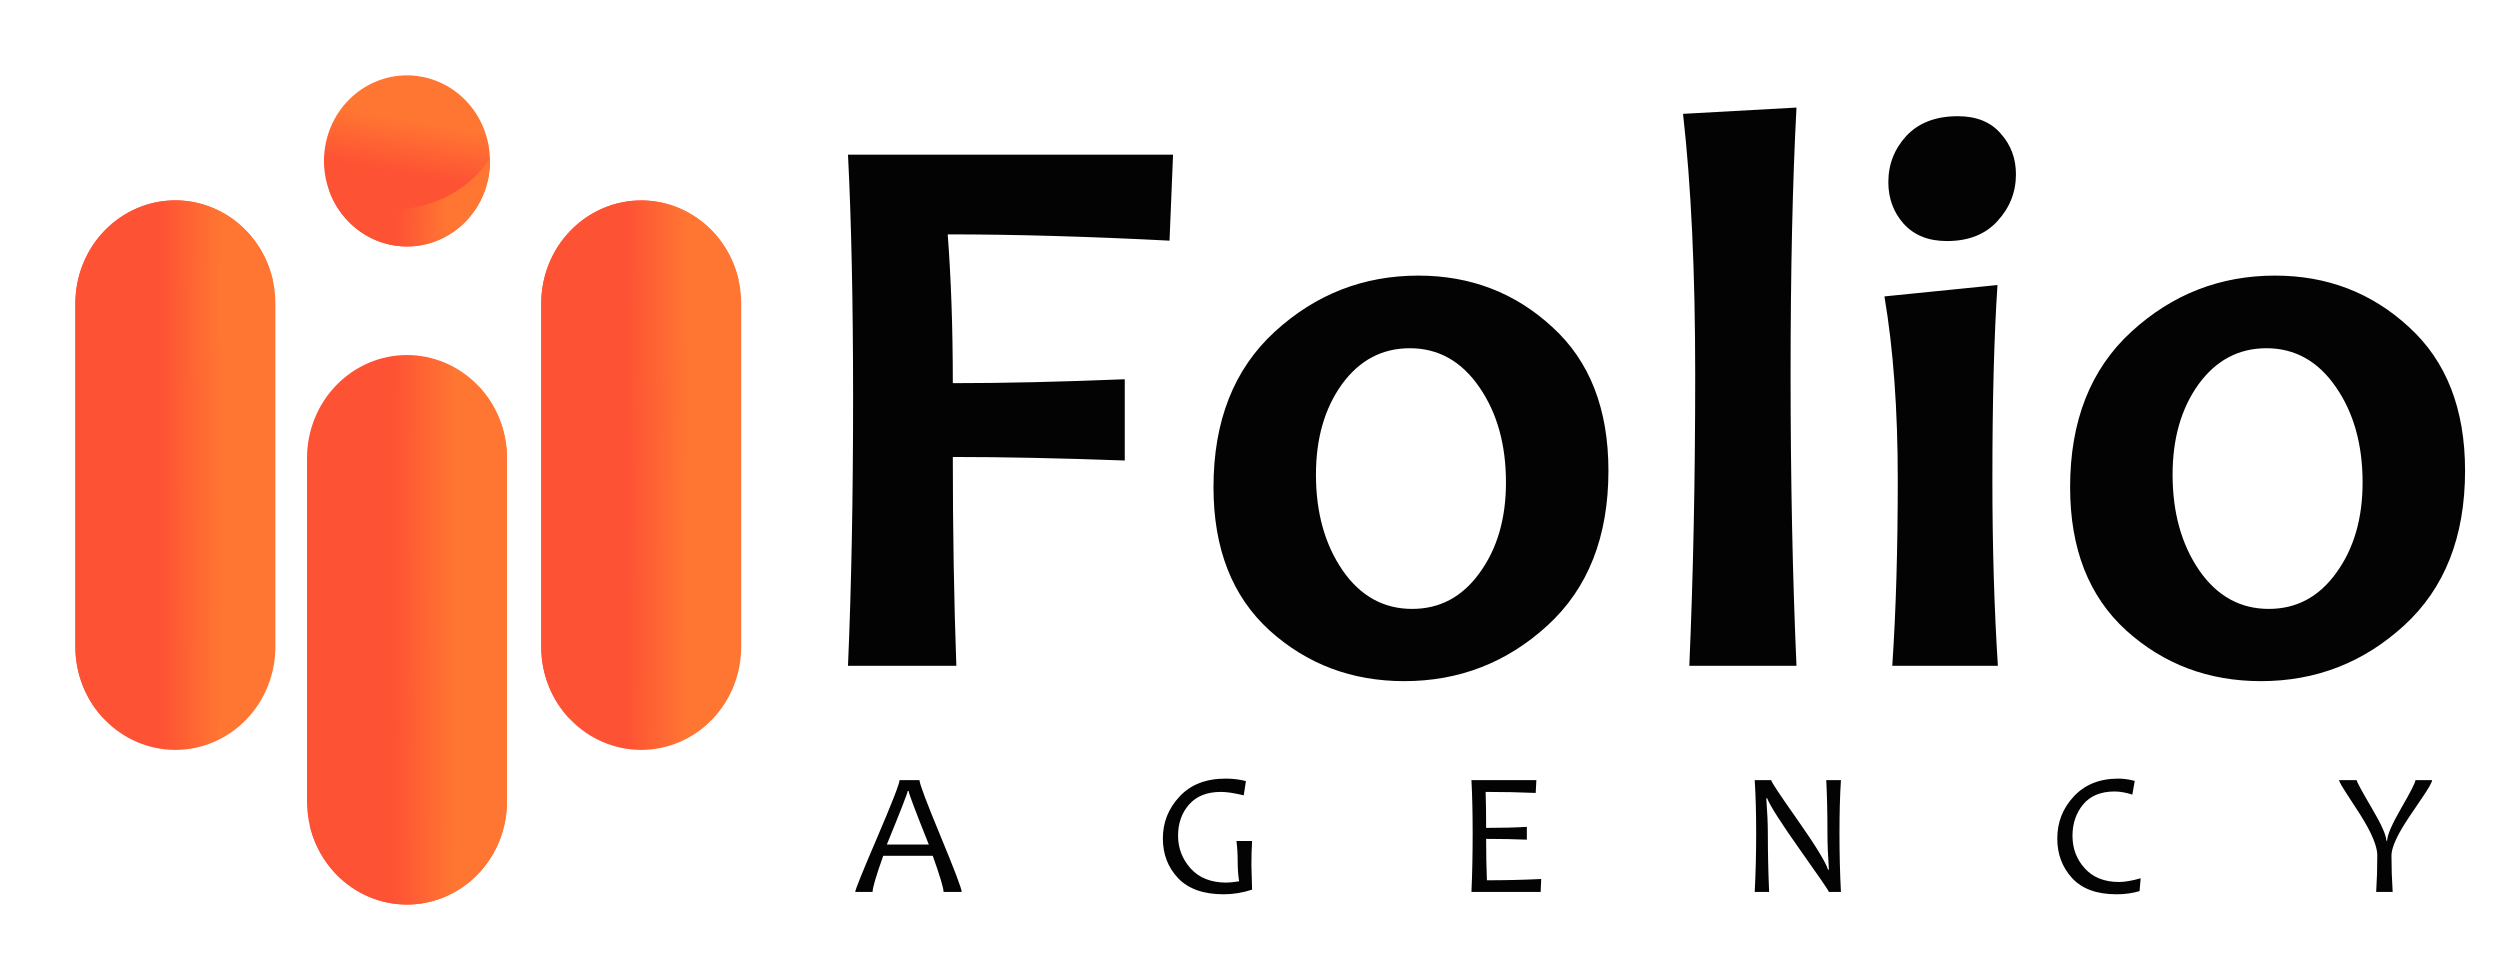 <svg xmlns="http://www.w3.org/2000/svg" width="199" height="78" viewBox="0 0 199 78" fill="none"><g clip-path="url(#clip0_5057_1214)"><path d="M13.96 59.693C11.849 59.693 9.824 58.829 8.331 57.29C6.839 55.752 6 53.666 6 51.49V24.152C6 21.976 6.839 19.89 8.331 18.352C9.824 16.813 11.849 15.949 13.96 15.949C16.071 15.949 18.096 16.813 19.589 18.352C21.081 19.89 21.92 21.976 21.92 24.152V51.49C21.92 53.666 21.081 55.752 19.589 57.29C18.096 58.829 16.071 59.693 13.96 59.693Z" fill="url(#paint0_linear_5057_1214)"></path><path d="M21.706 22.283C21.297 20.482 20.309 18.876 18.903 17.727C17.497 16.577 15.755 15.95 13.96 15.949C11.849 15.949 9.824 16.813 8.331 18.352C6.839 19.89 6 21.976 6 24.152V51.49C6.002 53.616 6.806 55.658 8.243 57.183C7.928 52.483 8.385 47.762 9.592 43.218C11.685 35.283 16.008 28.035 21.706 22.283Z" fill="url(#paint1_linear_5057_1214)"></path><path d="M51.042 59.693C48.931 59.693 46.906 58.829 45.413 57.29C43.921 55.752 43.082 53.666 43.082 51.49V24.152C43.082 21.976 43.921 19.89 45.413 18.352C46.906 16.813 48.931 15.949 51.042 15.949C53.153 15.95 55.177 16.815 56.669 18.353C58.161 19.891 58.999 21.977 58.999 24.152V51.49C58.999 53.665 58.161 55.751 56.669 57.289C55.177 58.827 53.153 59.692 51.042 59.693Z" fill="url(#paint2_linear_5057_1214)"></path><path d="M58.788 22.283C58.375 20.484 57.386 18.881 55.98 17.734C54.573 16.587 52.833 15.963 51.039 15.962C48.928 15.963 46.904 16.828 45.412 18.366C43.92 19.904 43.082 21.99 43.082 24.165V51.503C43.083 53.63 43.887 55.672 45.325 57.196C45.011 52.496 45.466 47.776 46.671 43.231C48.773 35.283 53.09 28.035 58.788 22.283Z" fill="url(#paint3_linear_5057_1214)"></path><path d="M32.394 28.26C33.44 28.26 34.475 28.472 35.441 28.884C36.406 29.296 37.284 29.901 38.023 30.662C38.762 31.424 39.349 32.328 39.749 33.323C40.149 34.319 40.355 35.385 40.355 36.462V63.801C40.355 65.976 39.516 68.063 38.023 69.601C36.53 71.139 34.505 72.003 32.394 72.003C30.284 72.002 28.26 71.138 26.768 69.6C25.276 68.061 24.438 65.976 24.438 63.801V36.462C24.438 34.287 25.276 32.202 26.768 30.663C28.26 29.125 30.284 28.261 32.394 28.26Z" fill="url(#paint4_linear_5057_1214)"></path><path d="M24.648 65.68C25.06 67.478 26.049 69.08 27.455 70.227C28.861 71.374 30.601 71.999 32.394 72C34.504 72 36.529 71.136 38.021 69.599C39.514 68.061 40.353 65.976 40.354 63.801V36.462C40.353 34.336 39.549 32.294 38.111 30.77C38.43 35.47 37.978 40.192 36.774 44.738C34.675 52.663 30.346 59.928 24.648 65.68Z" fill="url(#paint5_linear_5057_1214)"></path><path d="M38.913 13.897C39.498 10.187 37.053 6.691 33.452 6.088C29.852 5.486 26.459 8.006 25.875 11.716C25.29 15.426 27.735 18.922 31.336 19.524C34.936 20.126 38.329 17.607 38.913 13.897Z" fill="url(#paint6_linear_5057_1214)"></path><path d="M26.184 15.114C26.715 16.64 27.757 17.921 29.124 18.726C30.49 19.531 32.091 19.806 33.637 19.502C35.183 19.199 36.573 18.337 37.556 17.071C38.54 15.805 39.053 14.219 39.002 12.598C38.653 13.135 38.247 13.631 37.794 14.077C36.687 15.12 35.358 15.88 33.914 16.296C32.471 16.712 30.952 16.772 29.481 16.471C28.312 16.224 27.196 15.764 26.184 15.114Z" fill="url(#paint7_linear_5057_1214)"></path></g><path d="M93.375 12.312L93.094 19.156C86.594 18.823 80.708 18.656 75.438 18.656C75.708 22.219 75.844 26.167 75.844 30.5C79.865 30.5 84.427 30.396 89.531 30.188V36.656C84.365 36.469 79.802 36.375 75.844 36.375C75.844 42.271 75.938 47.812 76.125 53H67.5C67.771 46.708 67.906 39.615 67.906 31.719C67.906 24.135 67.771 17.667 67.5 12.312H93.375ZM128.031 37.469C128.031 42.719 126.417 46.823 123.188 49.781C119.958 52.74 116.156 54.219 111.781 54.219C107.615 54.219 104.042 52.875 101.062 50.188C98.083 47.479 96.594 43.677 96.594 38.781C96.594 33.51 98.219 29.385 101.469 26.406C104.719 23.427 108.531 21.938 112.906 21.938C117.052 21.938 120.604 23.302 123.562 26.031C126.542 28.74 128.031 32.552 128.031 37.469ZM119.875 38.406C119.875 35.385 119.167 32.854 117.75 30.812C116.333 28.75 114.49 27.719 112.219 27.719C110.01 27.719 108.208 28.677 106.812 30.594C105.438 32.51 104.75 34.906 104.75 37.781C104.75 40.802 105.458 43.344 106.875 45.406C108.292 47.448 110.135 48.469 112.406 48.469C114.615 48.469 116.406 47.51 117.781 45.594C119.177 43.677 119.875 41.281 119.875 38.406ZM143 53H134.469C134.781 45.854 134.938 38.115 134.938 29.781C134.938 21.656 134.615 14.75 133.969 9.062L143 8.562C142.688 14.458 142.531 21.531 142.531 29.781C142.531 38.156 142.688 45.896 143 53ZM159.031 53H150.625C150.917 48.688 151.062 43.74 151.062 38.156C151.062 32.615 150.708 27.76 150 23.594L159 22.688C158.729 26.729 158.594 31.885 158.594 38.156C158.594 43.51 158.74 48.458 159.031 53ZM160.469 13.875C160.469 15.292 159.979 16.531 159 17.594C158.042 18.656 156.698 19.188 154.969 19.188C153.51 19.188 152.365 18.729 151.531 17.812C150.719 16.896 150.312 15.792 150.312 14.5C150.312 13.083 150.792 11.854 151.75 10.812C152.729 9.771 154.094 9.25 155.844 9.25C157.323 9.25 158.458 9.708 159.25 10.625C160.062 11.521 160.469 12.604 160.469 13.875ZM196.219 37.469C196.219 42.719 194.604 46.823 191.375 49.781C188.146 52.74 184.344 54.219 179.969 54.219C175.802 54.219 172.229 52.875 169.25 50.188C166.271 47.479 164.781 43.677 164.781 38.781C164.781 33.51 166.406 29.385 169.656 26.406C172.906 23.427 176.719 21.938 181.094 21.938C185.24 21.938 188.792 23.302 191.75 26.031C194.729 28.74 196.219 32.552 196.219 37.469ZM188.062 38.406C188.062 35.385 187.354 32.854 185.938 30.812C184.521 28.75 182.677 27.719 180.406 27.719C178.198 27.719 176.396 28.677 175 30.594C173.625 32.51 172.938 34.906 172.938 37.781C172.938 40.802 173.646 43.344 175.062 45.406C176.479 47.448 178.323 48.469 180.594 48.469C182.802 48.469 184.594 47.51 185.969 45.594C187.365 43.677 188.062 41.281 188.062 38.406Z" fill="#030303"></path><path d="M76.552 71H75.109C75.109 70.695 74.822 69.735 74.248 68.122H70.304C69.739 69.713 69.456 70.672 69.456 71H68.075C68.075 70.831 68.663 69.375 69.839 66.632C71.015 63.884 71.603 62.373 71.603 62.1H73.189C73.189 62.368 73.749 63.856 74.87 66.564C75.991 69.27 76.552 70.749 76.552 71ZM73.934 67.227C72.863 64.551 72.327 63.13 72.327 62.961H72.252C72.252 63.102 71.698 64.524 70.591 67.227H73.934ZM99.666 70.815C98.919 71.061 98.165 71.185 97.404 71.185C95.804 71.185 94.596 70.758 93.781 69.906C92.969 69.049 92.564 67.992 92.564 66.734C92.564 65.463 93.006 64.353 93.89 63.405C94.774 62.453 96 61.977 97.568 61.977C98.133 61.977 98.668 62.043 99.174 62.175L99.003 63.31C98.251 63.127 97.645 63.036 97.185 63.036C96.082 63.036 95.237 63.371 94.649 64.041C94.065 64.706 93.774 65.534 93.774 66.522C93.774 67.516 94.109 68.386 94.779 69.134C95.453 69.881 96.403 70.255 97.629 70.255C97.852 70.255 98.187 70.221 98.634 70.152C98.556 69.678 98.518 69.127 98.518 68.498C98.518 67.969 98.486 67.452 98.422 66.946H99.666C99.63 67.548 99.612 68.184 99.612 68.853C99.612 69.141 99.63 69.795 99.666 70.815ZM122.678 69.968L122.637 71H117.127C117.191 69.587 117.223 68.029 117.223 66.324C117.223 64.72 117.191 63.312 117.127 62.1H122.295L122.241 63.118C120.987 63.063 119.659 63.036 118.255 63.036C118.283 63.742 118.296 64.697 118.296 65.9C119.509 65.9 120.589 65.873 121.537 65.818V66.837C120.525 66.796 119.445 66.775 118.296 66.775C118.296 67.947 118.317 69.045 118.358 70.07C119.871 70.07 121.311 70.036 122.678 69.968ZM146.538 71H145.581C145.581 70.922 144.833 69.831 143.339 67.726C141.775 65.515 140.884 64.121 140.666 63.542H140.597C140.679 64.64 140.72 65.581 140.72 66.365C140.72 67.897 140.755 69.441 140.823 71H139.675C139.752 69.519 139.791 67.96 139.791 66.324C139.791 64.716 139.752 63.307 139.675 62.1H140.987C140.987 62.227 141.675 63.266 143.051 65.217C144.492 67.268 145.312 68.603 145.512 69.223H145.581C145.503 68.111 145.465 67.167 145.465 66.393C145.465 64.706 145.433 63.275 145.369 62.1H146.538C146.46 63.307 146.422 64.716 146.422 66.324C146.422 67.96 146.46 69.519 146.538 71ZM170.397 69.913L170.309 70.932C169.748 71.1 169.137 71.185 168.477 71.185C166.909 71.185 165.731 70.756 164.942 69.899C164.154 69.038 163.76 67.988 163.76 66.748C163.76 65.449 164.2 64.33 165.079 63.392C165.959 62.448 167.141 61.977 168.627 61.977C169.037 61.977 169.47 62.038 169.926 62.161L169.734 63.248C169.21 63.084 168.743 63.002 168.333 63.002C167.23 63.002 166.394 63.344 165.824 64.027C165.255 64.711 164.97 65.547 164.97 66.536C164.97 67.543 165.298 68.407 165.954 69.127C166.61 69.847 167.517 70.207 168.675 70.207C169.117 70.207 169.691 70.109 170.397 69.913ZM193.594 62.1C193.594 62.268 193.314 62.76 192.753 63.576C191.96 64.729 191.443 65.513 191.201 65.928C190.641 66.88 190.361 67.605 190.361 68.102C190.361 69.04 190.392 70.007 190.456 71H189.144C189.203 70.057 189.233 69.086 189.233 68.088C189.233 67.541 188.971 66.782 188.446 65.811C188.15 65.269 187.66 64.485 186.977 63.46C186.453 62.667 186.191 62.214 186.191 62.1H187.592C187.592 62.218 187.984 62.945 188.768 64.28C189.556 65.611 189.95 66.491 189.95 66.919H190.019C190.019 66.486 190.392 65.62 191.14 64.321C191.892 63.023 192.268 62.282 192.268 62.1H193.594Z" fill="#030303"></path><defs><linearGradient id="paint0_linear_5057_1214" x1="12.836" y1="24.379" x2="17.686" y2="24.4" gradientUnits="userSpaceOnUse"><stop stop-color="#FE5234"></stop><stop offset="1" stop-color="#FF7532"></stop></linearGradient><linearGradient id="paint1_linear_5057_1214" x1="12.744" y1="23.895" x2="17.529" y2="23.917" gradientUnits="userSpaceOnUse"><stop stop-color="#FE5234"></stop><stop offset="1" stop-color="#FF7532"></stop></linearGradient><linearGradient id="paint2_linear_5057_1214" x1="49.917" y1="24.379" x2="54.766" y2="24.4" gradientUnits="userSpaceOnUse"><stop stop-color="#FE5234"></stop><stop offset="1" stop-color="#FF7532"></stop></linearGradient><linearGradient id="paint3_linear_5057_1214" x1="49.826" y1="23.909" x2="54.611" y2="23.93" gradientUnits="userSpaceOnUse"><stop stop-color="#FE5234"></stop><stop offset="1" stop-color="#FF7532"></stop></linearGradient><linearGradient id="paint4_linear_5057_1214" x1="31.272" y1="36.69" x2="36.121" y2="36.71" gradientUnits="userSpaceOnUse"><stop stop-color="#FE5234"></stop><stop offset="1" stop-color="#FF7532"></stop></linearGradient><linearGradient id="paint5_linear_5057_1214" x1="31.392" y1="38.715" x2="36.177" y2="38.737" gradientUnits="userSpaceOnUse"><stop stop-color="#FE5234"></stop><stop offset="1" stop-color="#FF7532"></stop></linearGradient><linearGradient id="paint6_linear_5057_1214" x1="28.238" y1="13.085" x2="28.971" y2="9.007" gradientUnits="userSpaceOnUse"><stop stop-color="#FE5234"></stop><stop offset="1" stop-color="#FF7532"></stop></linearGradient><linearGradient id="paint7_linear_5057_1214" x1="31.689" y1="13.951" x2="35.593" y2="14.036" gradientUnits="userSpaceOnUse"><stop stop-color="#FE5234"></stop><stop offset="1" stop-color="#FF7532"></stop></linearGradient><clipPath id="clip0_5057_1214"><rect width="53" height="66" fill="white" transform="translate(6 6)"></rect></clipPath></defs></svg>